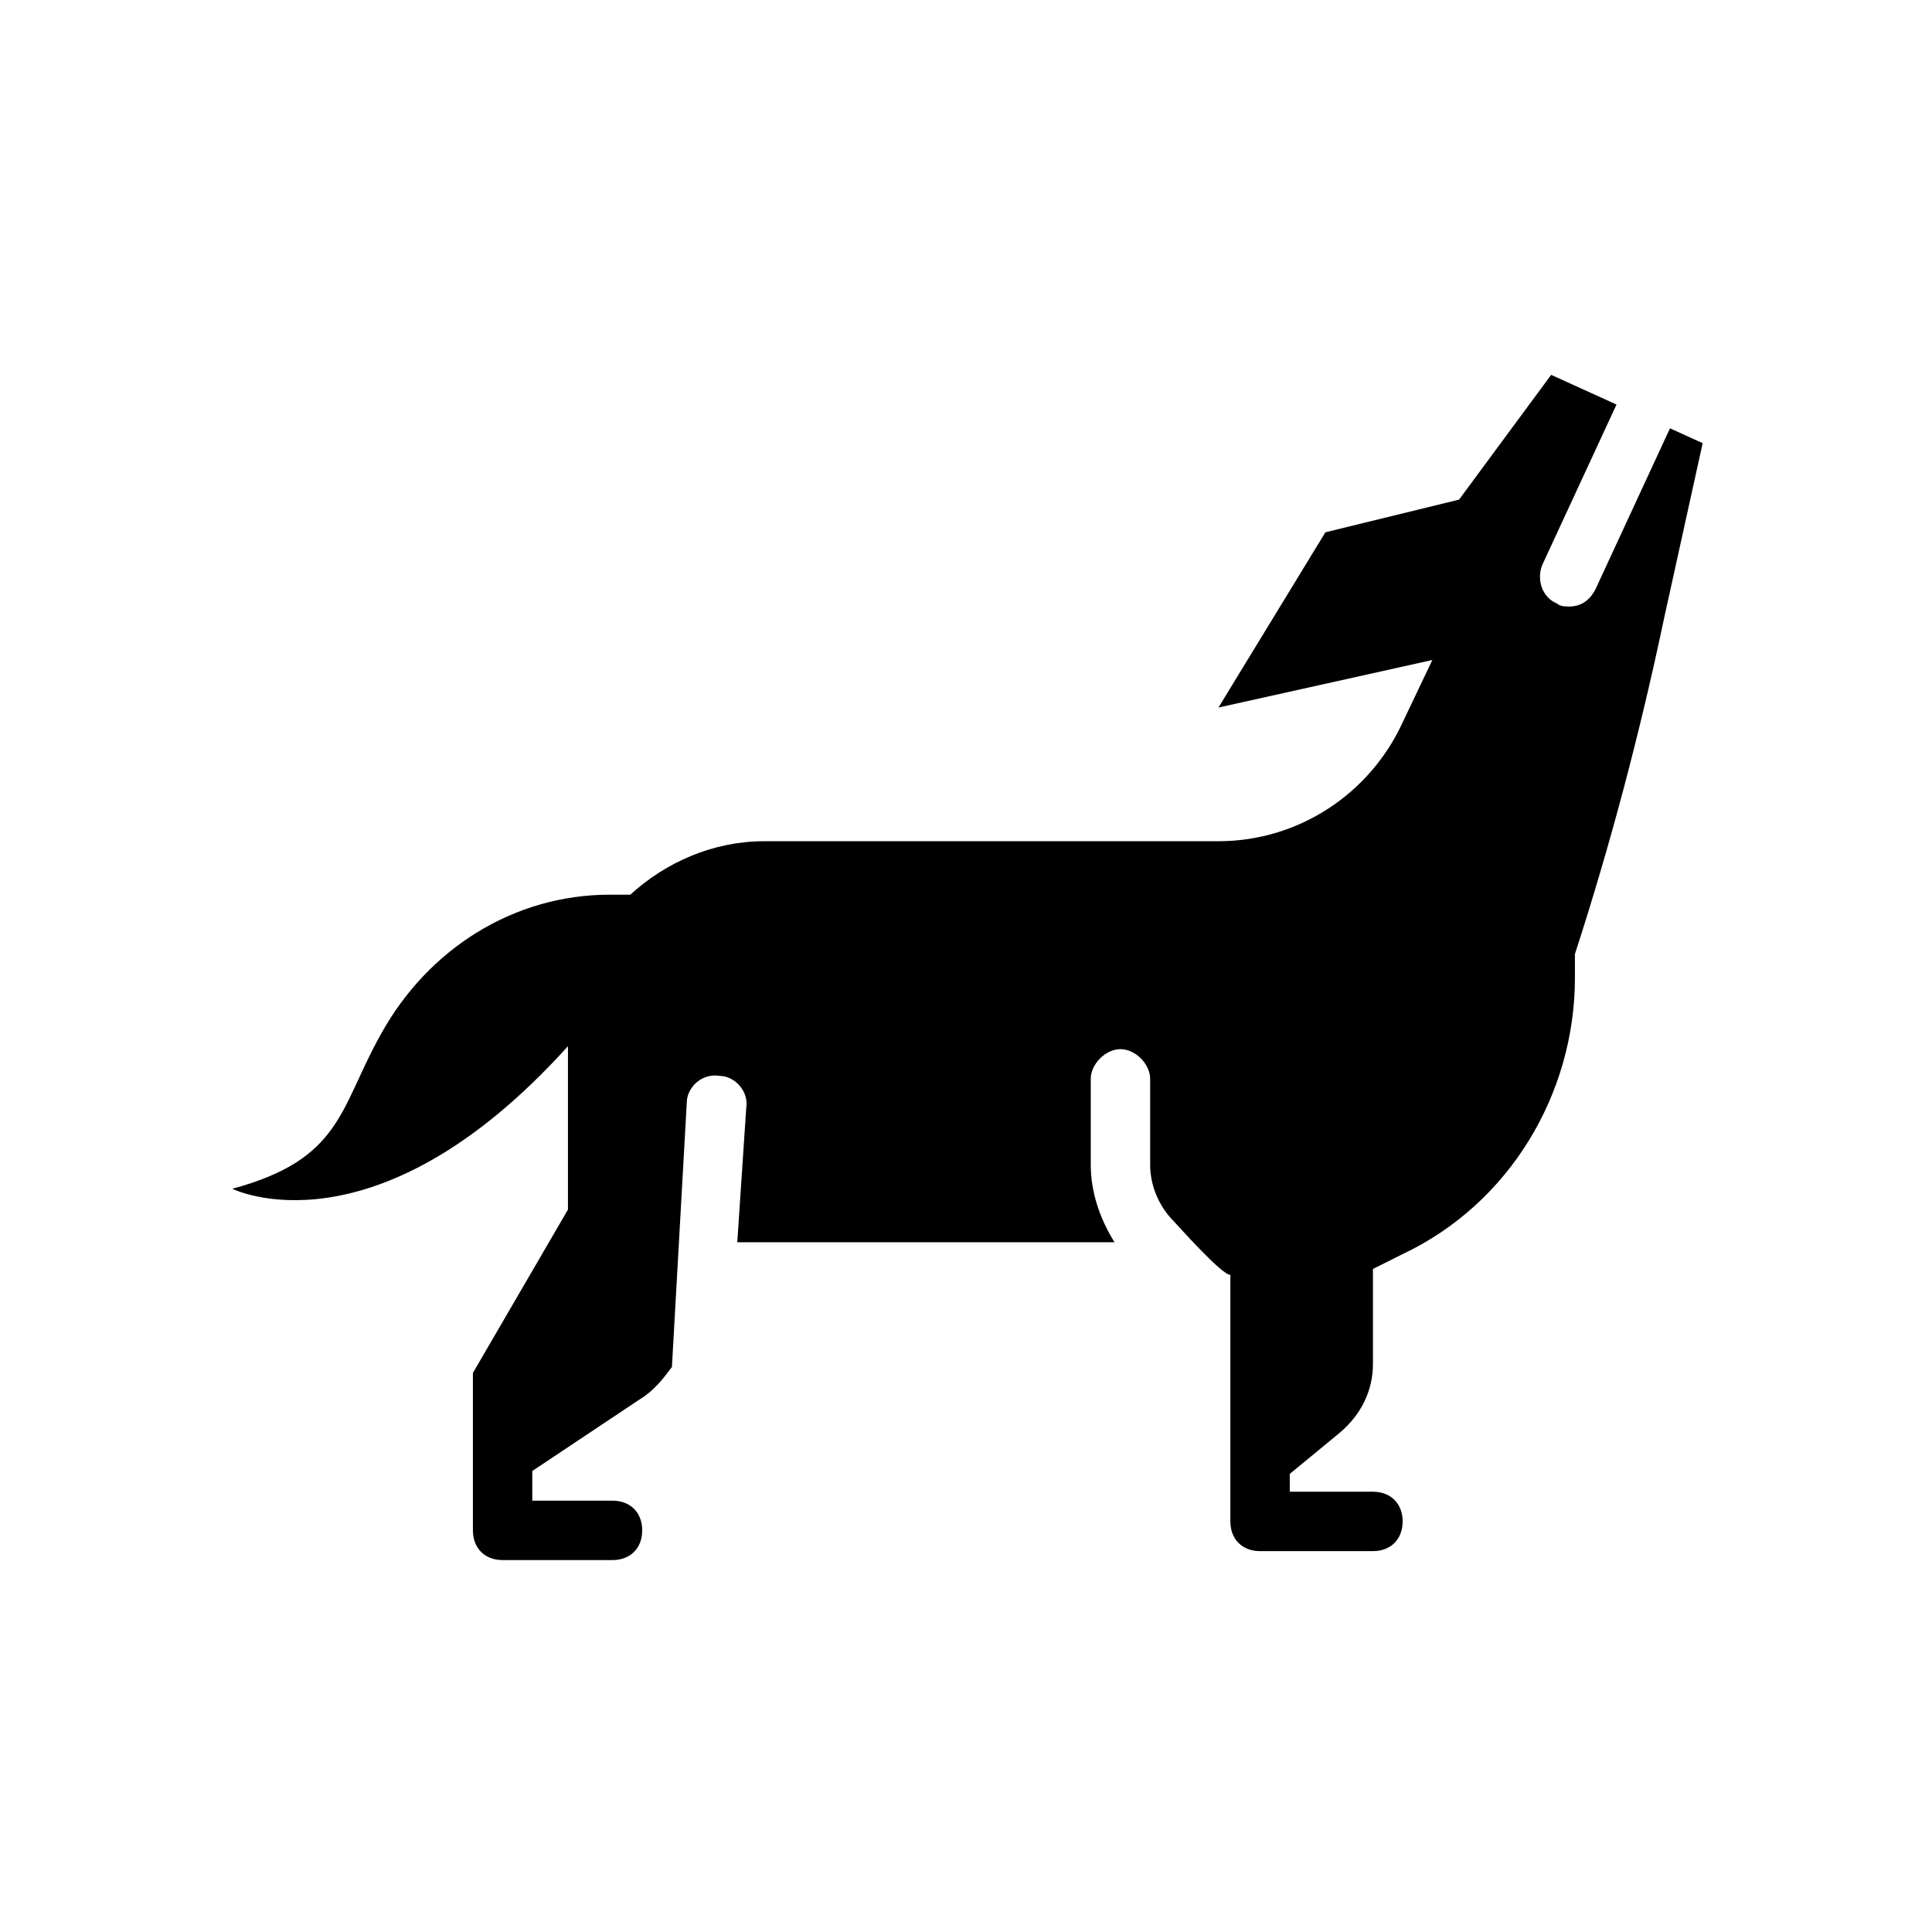 <?xml version="1.0" encoding="UTF-8"?>
<!-- Uploaded to: ICON Repo, www.svgrepo.com, Generator: ICON Repo Mixer Tools -->
<svg fill="#000000" width="800px" height="800px" version="1.1" viewBox="144 144 512 512" xmlns="http://www.w3.org/2000/svg">
 <path d="m584.99 307.89 10.234-46.445-8.66-3.938-19.68 42.508c-1.574 3.148-3.938 4.723-7.086 4.723-0.789 0-2.363 0-3.148-0.789-3.938-1.574-5.512-6.297-3.938-10.234l19.68-42.508-17.32-7.871-24.402 33.062-35.426 8.66-28.34 46.445 56.68-12.594-7.871 16.531c-8.66 18.895-27.551 31.488-48.805 31.488l-120.44 0.004c-13.383 0-25.977 5.512-35.426 14.168h-5.508c-25.191 0-48.02 14.168-60.613 37-11.02 19.68-10.234 33.062-39.359 40.934 0 0 37.785 18.895 88.953-37.785v43.297l-25.191 43.297v41.719c0 4.723 3.148 7.871 7.871 7.871h29.125c4.723 0 7.871-3.148 7.871-7.871s-3.148-7.871-7.871-7.871h-21.254v-7.871l28.34-18.895c3.938-2.363 6.297-5.512 8.66-8.66l3.938-70.062c0-3.938 3.938-7.871 8.66-7.086 3.938 0 7.871 3.938 7.086 8.66l-2.363 35.426h99.973c-3.938-6.297-6.297-13.383-6.297-20.469v-22.828c0-3.938 3.938-7.871 7.871-7.871 3.938 0 7.871 3.938 7.871 7.871v22.828c0 5.512 2.363 11.02 6.297 14.957 0.789 0.789 12.594 14.168 14.957 14.168v65.336c0 4.723 3.148 7.871 7.871 7.871h29.914c4.723 0 7.871-3.148 7.871-7.871 0-4.723-3.148-7.871-7.871-7.871h-22.043v-4.723l13.383-11.02c5.512-4.723 8.66-11.02 8.66-18.105v-25.191l7.871-3.938c28.34-13.383 45.656-42.508 45.656-73.211v-6.297c9.449-29.121 17.324-59.035 23.621-88.949z"/>
</svg>